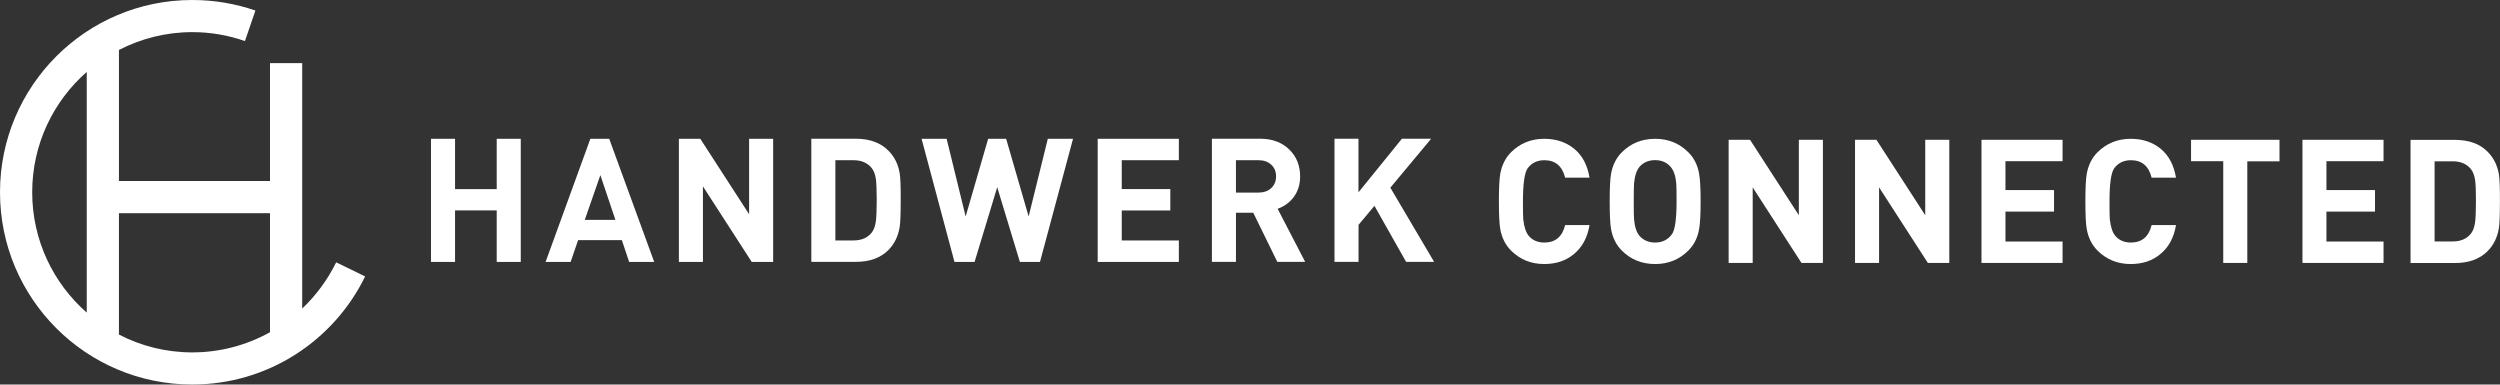 <?xml version="1.0" encoding="utf-8"?>
<!-- Generator: Adobe Illustrator 25.4.1, SVG Export Plug-In . SVG Version: 6.00 Build 0)  -->
<svg version="1.1" id="Ebene_1" xmlns="http://www.w3.org/2000/svg" xmlns:xlink="http://www.w3.org/1999/xlink" x="0px" y="0px"
	 viewBox="0 0 322.22 49.56" style="enable-background:new 0 0 322.22 49.56;" xml:space="preserve">
<rect x="0" y="0" width="322.22" height="49.56" fill="#333333" stroke="none"/>
<style type="text/css">
	.st0{fill:#FFFFFF;}
</style>
<g>
	<path class="st0" d="M319.01,28.65c-0.09,0.65-0.28,1.15-0.56,1.49c-0.53,0.65-1.31,0.98-2.32,0.98h-2.34V20.79h2.34
		c1.01,0,1.78,0.33,2.32,0.98c0.28,0.34,0.47,0.82,0.56,1.43c0.08,0.52,0.11,1.42,0.11,2.7C319.12,27.18,319.08,28.1,319.01,28.65
		 M322.08,22.48c-0.2-1.17-0.68-2.15-1.47-2.94c-1.01-1.01-2.41-1.51-4.19-1.51h-5.73v15.87h5.73c1.79,0,3.18-0.51,4.19-1.52
		c0.79-0.79,1.28-1.79,1.47-3.01c0.09-0.55,0.13-1.71,0.13-3.48C322.22,24.15,322.17,23.01,322.08,22.48 M307.21,31.13h-7.36v-3.86
		h6.26v-2.77h-6.26v-3.72h7.36v-2.76h-10.45v15.87h10.45V31.13z M293.79,18.02H282.4v2.76h4.15v13.11h3.1V20.79h4.15V18.02z
		 M277.32,29.01c-0.37,1.5-1.26,2.25-2.67,2.25c-0.83,0-1.49-0.27-1.98-0.82c-0.39-0.45-0.63-1.17-0.74-2.16
		c-0.03-0.31-0.04-1.08-0.04-2.32c0-2.27,0.2-3.69,0.6-4.26c0.51-0.7,1.23-1.05,2.16-1.05c1.41,0,2.3,0.75,2.67,2.25h3.14
		c-0.27-1.62-0.93-2.86-1.97-3.72c-1.05-0.86-2.34-1.29-3.87-1.29c-1.69,0-3.12,0.58-4.28,1.74c-0.71,0.71-1.17,1.63-1.38,2.74
		c-0.12,0.65-0.18,1.85-0.18,3.59c0,1.74,0.06,2.94,0.18,3.59c0.21,1.12,0.67,2.03,1.38,2.74c1.16,1.16,2.59,1.74,4.28,1.74
		c1.52,0,2.79-0.42,3.81-1.27c1.08-0.88,1.76-2.12,2.03-3.75H277.32z M265.84,31.13h-7.36v-3.86h6.26v-2.77h-6.26v-3.72h7.36v-2.76
		h-10.45v15.87h10.45V31.13z M251.24,18.02h-3.1v9.72l-6.29-9.72h-2.76v15.87h3.1v-9.74l6.29,9.74h2.76V18.02z M234.95,18.02h-3.1
		v9.72l-6.29-9.72h-2.76v15.87h3.1v-9.74l6.29,9.74h2.76V18.02z M215.49,30.19c-0.52,0.71-1.24,1.07-2.16,1.07
		c-0.83,0-1.5-0.28-2.01-0.85c-0.39-0.45-0.62-1.16-0.71-2.14c-0.03-0.27-0.04-1.04-0.04-2.32c0-1.28,0.02-2.05,0.04-2.32
		c0.09-0.98,0.33-1.69,0.71-2.14c0.51-0.57,1.17-0.85,2.01-0.85c0.82,0,1.48,0.28,1.98,0.85c0.4,0.45,0.65,1.16,0.74,2.14
		c0.03,0.33,0.04,1.1,0.04,2.32C216.09,28.23,215.89,29.64,215.49,30.19 M218.99,22.37c-0.19-1.1-0.65-2.01-1.38-2.74
		c-1.16-1.16-2.59-1.74-4.28-1.74c-1.71,0-3.14,0.58-4.3,1.74c-0.71,0.71-1.17,1.63-1.38,2.74c-0.12,0.65-0.18,1.85-0.18,3.59
		c0,1.74,0.06,2.94,0.18,3.59c0.21,1.12,0.67,2.03,1.38,2.74c1.16,1.16,2.59,1.74,4.3,1.74c1.7,0,3.12-0.58,4.28-1.74
		c0.73-0.73,1.19-1.64,1.38-2.74c0.13-0.67,0.2-1.86,0.2-3.59C219.19,24.23,219.12,23.04,218.99,22.37 M201.73,29.01
		c-0.37,1.5-1.26,2.25-2.68,2.25c-0.83,0-1.49-0.27-1.98-0.82c-0.39-0.45-0.63-1.17-0.74-2.16c-0.03-0.31-0.04-1.08-0.04-2.32
		c0-2.27,0.2-3.69,0.6-4.26c0.51-0.7,1.23-1.05,2.16-1.05c1.41,0,2.3,0.75,2.68,2.25h3.14c-0.27-1.62-0.92-2.86-1.97-3.72
		c-1.05-0.86-2.34-1.29-3.87-1.29c-1.69,0-3.12,0.58-4.28,1.74c-0.71,0.71-1.17,1.63-1.38,2.74c-0.12,0.65-0.18,1.85-0.18,3.59
		c0,1.74,0.06,2.94,0.18,3.59c0.21,1.12,0.67,2.03,1.38,2.74c1.16,1.16,2.59,1.74,4.28,1.74c1.52,0,2.79-0.42,3.81-1.27
		c1.08-0.88,1.76-2.12,2.03-3.75H201.73z"/>
	<path class="st0" d="M179.2,24.19l5.26-6.31h-3.77l-5.6,6.91v-6.91H172v15.87h3.1v-4.77l2.05-2.45l4.08,7.22h3.61L179.2,24.19z
		 M163.85,24.24c-0.42,0.39-0.96,0.58-1.63,0.58h-2.92v-4.17h2.92c0.67,0,1.21,0.19,1.63,0.58c0.42,0.38,0.62,0.89,0.62,1.51
		C164.47,23.36,164.26,23.86,163.85,24.24 M164.67,26.91c0.83-0.3,1.51-0.78,2.03-1.45c0.58-0.76,0.87-1.66,0.87-2.72
		c0-1.38-0.45-2.53-1.36-3.43c-0.95-0.95-2.22-1.43-3.79-1.43h-6.22v15.87h3.1v-6.33h2.23l3.1,6.33h3.59L164.67,26.91z
		 M151.94,30.99h-7.36v-3.86h6.26v-2.76h-6.26v-3.72h7.36v-2.76h-10.46v15.87h10.46V30.99z M135.05,17.89l-2.47,10.01l-2.9-10.01
		h-2.32l-2.9,10.01l-2.45-10.01h-3.23l4.24,15.87h2.59l2.92-9.63l2.92,9.63h2.59l4.26-15.87H135.05z M112.89,28.52
		c-0.09,0.65-0.28,1.15-0.56,1.49c-0.54,0.65-1.31,0.98-2.32,0.98h-2.34V20.65h2.34c1.01,0,1.78,0.33,2.32,0.98
		c0.28,0.34,0.47,0.82,0.56,1.43c0.07,0.52,0.11,1.42,0.11,2.7C113,27.05,112.96,27.97,112.89,28.52 M115.96,22.34
		c-0.19-1.17-0.68-2.15-1.47-2.94c-1.01-1.01-2.41-1.52-4.19-1.52h-5.73v15.87h5.73c1.78,0,3.18-0.5,4.19-1.51
		c0.79-0.79,1.28-1.79,1.47-3.01c0.09-0.55,0.13-1.71,0.13-3.48C116.1,24.02,116.05,22.88,115.96,22.34 M99.65,17.89h-3.1v9.72
		l-6.29-9.72H87.5v15.87h3.1v-9.74l6.29,9.74h2.76V17.89z M75.37,28.34l2.01-5.77l1.94,5.77H75.37z M78.52,17.89h-2.43l-5.77,15.87
		h3.23l0.96-2.81h5.64l0.94,2.81h3.23L78.52,17.89z M67.12,17.89h-3.1v6.49h-5.37v-6.49h-3.1v15.87h3.1v-6.64h5.37v6.64h3.1V17.89z"
		/>
	<path class="st0" d="M34.8,42.82c-2.97,1.65-6.38,2.6-10.02,2.6c-3.41,0-6.62-0.83-9.45-2.3V27.48H34.8V42.82z M11.18,9.27v31.02
		c-4.31-3.78-7.03-9.33-7.03-15.51C4.15,18.6,6.87,13.05,11.18,9.27 M47.06,35.63l-3.73-1.82c-1.1,2.24-2.59,4.26-4.38,5.96V8.14
		H34.8v15.19H15.33V6.44c2.83-1.46,6.04-2.3,9.45-2.3c2.38,0,4.66,0.41,6.79,1.15l1.35-3.93C30.37,0.48,27.63,0,24.78,0
		C11.09,0,0,11.1,0,24.78c0,13.69,11.09,24.78,24.78,24.78C34.57,49.56,43.04,43.88,47.06,35.63"/>
</g>
</svg>

